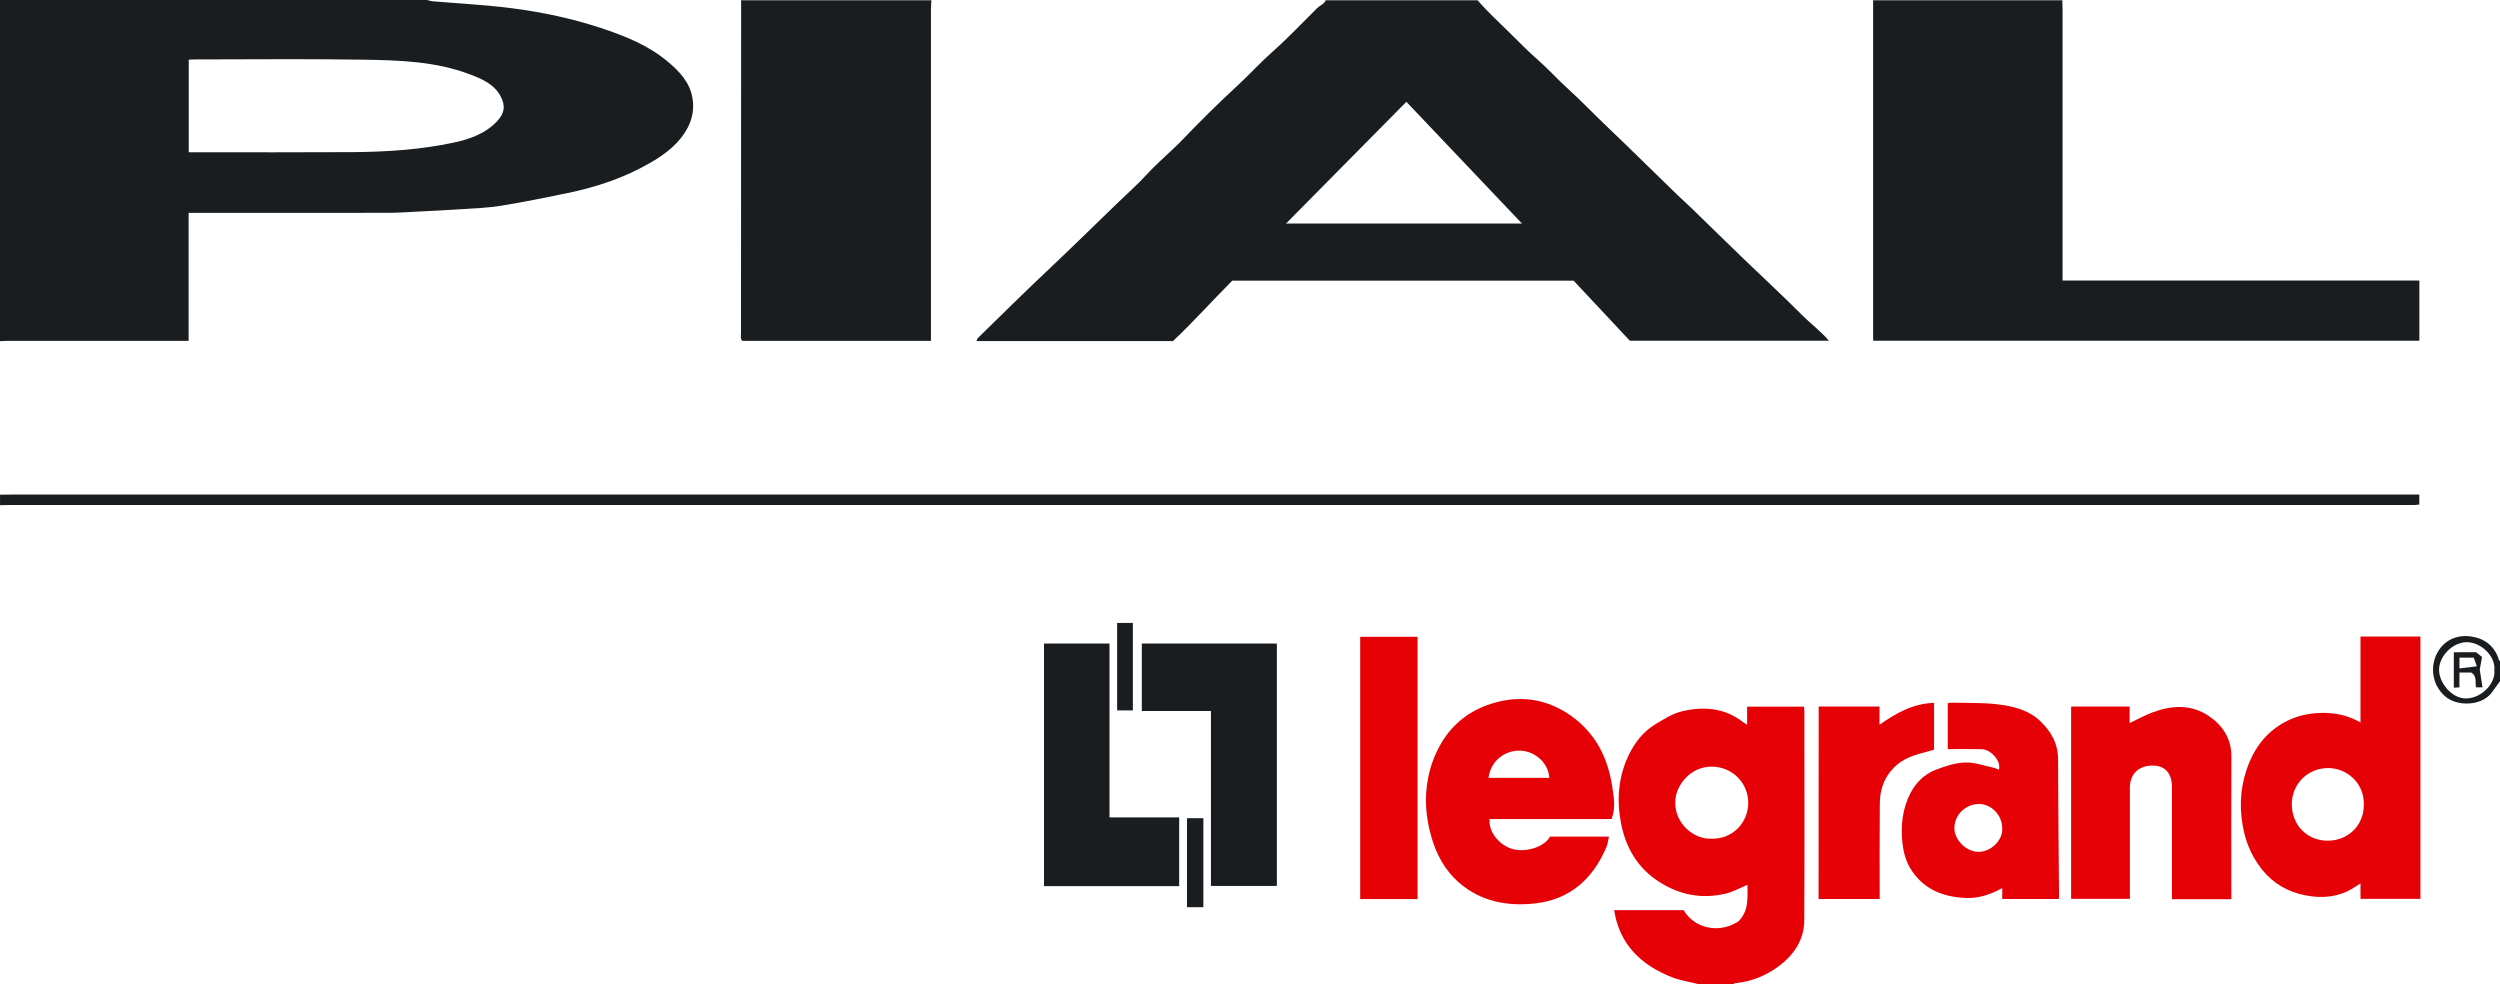 <?xml version="1.0" encoding="utf-8"?>
<!-- Generator: Adobe Illustrator 27.2.0, SVG Export Plug-In . SVG Version: 6.00 Build 0)  -->
<svg version="1.1" id="Layer_1" xmlns="http://www.w3.org/2000/svg" xmlns:xlink="http://www.w3.org/1999/xlink" x="0px" y="0px"
	 viewBox="0 0 400 157.46" style="enable-background:new 0 0 400 157.46;" xml:space="preserve">
<style type="text/css">
	.st0{fill:#1A1D1F;}
	.st1{fill:#E60106;}
</style>
<g>
	<path class="st0" d="M68.36,0c0.28,0.07,0.55,0.18,0.83,0.2C73.46,0.57,77.76,0.78,82,1.33c4.79,0.62,9.54,1.63,14.14,3.15
		c3.78,1.25,7.52,2.73,10.62,5.31c1.87,1.56,3.61,3.31,4.04,5.94c0.27,1.66,0.01,3.18-0.75,4.66c-1.32,2.54-3.51,4.2-5.89,5.59
		c-4.16,2.43-8.68,3.95-13.39,4.92c-3.55,0.73-7.1,1.45-10.68,2.03c-2.06,0.33-4.17,0.4-6.25,0.54c-2.37,0.16-4.74,0.27-7.12,0.39
		c-1.54,0.08-3.07,0.19-4.61,0.19c-10.19,0.02-20.38,0.01-30.57,0.01c-0.42,0-0.84,0-1.36,0c0,6.81,0,13.56,0,20.48
		c-0.46,0-0.83,0-1.2,0c-9.27,0-18.55,0-27.82,0c-0.39,0-0.77,0.04-1.16,0.05C0,36.4,0,18.2,0,0C22.79,0,45.57,0,68.36,0z
		 M30.2,24.36c0.4,0,0.75,0,1.09,0c8.39,0,16.79,0.03,25.18-0.02c2.8-0.02,5.61-0.13,8.4-0.38c2.55-0.23,5.1-0.59,7.61-1.12
		c2.59-0.55,5.12-1.4,7.04-3.43c1.19-1.26,1.4-2.46,0.59-3.98c-1.06-2.01-3.04-2.82-4.98-3.55c-5.44-2.06-11.19-2.24-16.9-2.33
		C49.21,9.4,40.18,9.51,31.15,9.51c-0.31,0-0.61,0.03-0.95,0.04C30.2,14.5,30.2,19.39,30.2,24.36z"/>
	<path class="st1" d="M271.75,157.46c-1.42-0.36-2.9-0.58-4.25-1.11c-4.92-1.94-8.37-5.2-9.24-10.73c3.74,0,7.44,0,11.12,0
		c1.65,2.83,5.48,3.82,8.59,1.91c0.54-0.33,0.92-1.02,1.2-1.63c0.26-0.59,0.35-1.27,0.4-1.92c0.07-0.83,0.02-1.67,0.02-2.41
		c-1.17,0.49-2.27,1.12-3.45,1.4c-3.79,0.91-7.34,0.25-10.65-1.86c-3.53-2.25-5.42-5.58-6.16-9.55c-0.68-3.67-0.38-7.33,1.26-10.74
		c0.95-1.96,2.28-3.72,4.18-4.88c1.38-0.84,2.81-1.77,4.34-2.13c3.42-0.81,6.8-0.58,9.75,1.71c0.19,0.14,0.4,0.25,0.68,0.43
		c0-1.01,0-1.93,0-2.88c2.96,0,5.99,0,9.1,0c0.02,0.25,0.06,0.51,0.06,0.78c0,11.14,0.05,22.29-0.02,33.43
		c-0.02,3.15-1.7,5.57-4.19,7.39c-2.03,1.49-4.32,2.39-6.85,2.64c-0.13,0.01-0.24,0.12-0.37,0.18
		C275.41,157.46,273.58,157.46,271.75,157.46z M273.87,134.19c3.37,0.08,5.78-2.56,5.85-5.62c0.06-3.16-2.43-5.87-5.81-5.91
		c-3.31-0.04-5.81,2.83-5.87,5.65C267.95,131.77,271.03,134.35,273.87,134.19z"/>
	<path class="st0" d="M0,79.15c0.71-0.01,1.41-0.02,2.12-0.02c127.96,0,255.92,0,383.88,0c0.35,0,0.69,0,1.09,0c0,0.55,0,1.03,0,1.6
		c-0.25,0.02-0.51,0.06-0.77,0.07c-0.28,0.01-0.56,0-0.85,0c-127.96,0-255.92,0-383.88,0c-0.53,0-1.06,0.02-1.58,0.03
		C0,80.28,0,79.72,0,79.15z"/>
	<path class="st0" d="M400,108.99c-0.44,0.61-0.87,1.23-1.32,1.83c-1.66,2.18-5.53,2.24-7.43,0.62c-2.34-2-2.47-5.27-1.03-7.42
		c1.19-1.78,3.13-2.51,5.24-2.17c2.12,0.34,3.7,1.53,4.36,3.71c0.03,0.1,0.12,0.17,0.18,0.26C400,106.88,400,107.94,400,108.99z
		 M399.09,107.25c0.26-2.24-2.11-4.46-4.33-4.5c-2.25-0.04-4.53,2.17-4.51,4.47c0.02,2.03,2.02,4.55,4.32,4.53
		C397.2,111.72,399.34,109.17,399.09,107.25z"/>
	<path class="st1" d="M377.68,115.6c0-4.7,0-9.2,0-13.75c3.23,0,6.38,0,9.59,0c0,14,0,27.95,0,41.97c-3.15,0-6.3,0-9.59,0
		c0-0.73,0-1.48,0-2.48c-0.57,0.37-0.93,0.61-1.3,0.83c-2.38,1.42-4.94,1.6-7.59,1.07c-2.73-0.55-5.04-1.87-6.79-4.02
		c-1.44-1.77-2.43-3.83-2.95-6.07c-0.77-3.33-0.71-6.65,0.37-9.9c0.71-2.14,1.8-4.15,3.41-5.71c2.23-2.14,4.97-3.31,8.11-3.46
		C373.28,113.97,375.48,114.33,377.68,115.6z M378.21,128.77c0.1-3.58-2.84-5.93-5.8-5.88c-3.27,0.06-5.72,2.61-5.72,5.78
		c0.01,3.53,2.65,5.89,5.81,5.84C375.78,134.47,378.23,132,378.21,128.77z"/>
	<path class="st1" d="M257.85,131.05c-6.55,0-13.03,0-19.51,0c-0.19,2.09,1.47,3.93,3.18,4.63c2.26,0.92,5.56-0.09,6.48-1.82
		c3.06,0,6.15,0,9.43,0c-0.14,0.59-0.19,1.17-0.41,1.69c-2.16,5.07-5.82,8.38-11.42,9c-4.44,0.49-8.67-0.3-12.17-3.34
		c-2.26-1.97-3.64-4.55-4.45-7.43c-0.63-2.27-0.95-4.59-0.79-6.94c0.2-2.8,0.94-5.42,2.39-7.9c2.01-3.43,5-5.53,8.69-6.54
		c4.32-1.19,8.43-0.49,12.14,2.16c3.86,2.76,5.83,6.64,6.53,11.2C258.2,127.46,258.55,129.23,257.85,131.05z M247.89,124.46
		c-0.13-2.35-2.26-4.37-4.87-4.36c-2.1,0.01-4.48,1.46-4.86,4.36C241.39,124.46,244.6,124.46,247.89,124.46z"/>
	<path class="st1" d="M357.02,143.87c-3.22,0-6.28,0-9.51,0c0-0.35,0-0.68,0-1.02c0-5.64,0-11.29,0-16.93c0-2.19-1.1-3.42-3.05-3.43
		c-2.26-0.01-3.67,1.32-3.68,3.51c-0.01,5.54,0,11.07,0,16.61c0,0.38,0,0.77,0,1.21c-3.15,0-6.24,0-9.4,0c0-10.25,0-20.48,0-30.78
		c3.09,0,6.18,0,9.36,0c0,0.87,0,1.73,0,2.65c1.26-0.6,2.4-1.22,3.59-1.68c3.1-1.17,6.23-1.38,9.09,0.56
		c2.22,1.51,3.61,3.6,3.6,6.45c-0.03,7.19-0.01,14.39-0.01,21.58C357.02,143.01,357.02,143.39,357.02,143.87z"/>
	<path class="st1" d="M329.39,143.84c-2.98,0-5.96,0-9.03,0c0-0.58,0-1.13,0-1.75c-1.86,1.02-3.74,1.66-5.75,1.59
		c-3.79-0.14-7.06-1.47-9.04-4.88c-0.68-1.17-1.05-2.61-1.19-3.97c-0.28-2.74,0-5.47,1.31-7.96c0.86-1.64,2.17-2.96,3.88-3.64
		c1.53-0.61,3.19-1.16,4.81-1.23c1.51-0.07,3.05,0.51,4.57,0.83c0.3,0.06,0.58,0.21,0.88,0.32c0.38-1.46-1.34-3.25-2.76-3.28
		c-1.78-0.04-3.56-0.01-5.43-0.01c0-2.45,0-4.86,0-7.36c0.21-0.02,0.47-0.08,0.74-0.07c2.35,0.06,4.72-0.02,7.04,0.24
		c2.62,0.3,5.22,0.89,7.2,2.88c1.62,1.63,2.67,3.47,2.67,5.89c0.01,7.36,0.1,14.71,0.16,22.07
		C329.47,143.59,329.42,143.69,329.39,143.84z M320.35,132.5c0.02-2.02-1.69-3.83-3.65-3.86c-2.13-0.04-3.94,1.66-4,3.76
		c-0.05,1.92,1.78,3.76,3.65,3.89C318.51,136.44,320.53,134.37,320.35,132.5z"/>
	<path class="st0" d="M188.67,141.78c-7.22,0-14.4,0-21.63,0c0-12.95,0-25.86,0-38.82c3.49,0,6.93,0,10.48,0c0,9.25,0,18.5,0,27.82
		c3.76,0,7.41,0,11.15,0C188.67,134.46,188.67,138.07,188.67,141.78z"/>
	<path class="st0" d="M193.75,141.75c0-9.36,0-18.63,0-27.99c-3.7,0-7.34,0-11.06,0c0-3.64,0-7.18,0-10.79c7.16,0,14.34,0,21.61,0
		c0,12.89,0,25.8,0,38.78C200.83,141.75,197.36,141.75,193.75,141.75z"/>
	<path class="st1" d="M226.81,143.85c-3.09,0-6.11,0-9.18,0c0-13.99,0-27.93,0-41.96c3.02,0,6.06,0,9.18,0
		C226.81,115.83,226.81,129.8,226.81,143.85z"/>
	<path class="st1" d="M290.99,113.04c3.27,0,6.46,0,9.73,0c0,0.93,0,1.83,0,2.93c2.69-1.92,5.4-3.4,8.73-3.52c0,2.44,0,4.89,0,7.5
		c-0.74,0.21-1.59,0.44-2.44,0.68c-2.07,0.57-3.82,1.59-5.02,3.47c-0.88,1.38-1.2,2.9-1.22,4.47c-0.05,4.72-0.02,9.45-0.02,14.17
		c0,0.35,0,0.69,0,1.1c-3.29,0-6.51,0-9.78,0C290.99,133.57,290.99,123.36,290.99,113.04z"/>
	<path class="st0" d="M192.54,145.15c-0.86,0-1.7,0-2.62,0c0-4.71,0-9.44,0-14.24c0.82,0,1.67,0,2.62,0
		C192.54,135.59,192.54,140.32,192.54,145.15z"/>
	<path class="st0" d="M181.26,113.66c-0.85,0-1.65,0-2.52,0c0-4.65,0-9.28,0-13.99c0.83,0,1.65,0,2.52,0
		C181.26,104.34,181.26,108.98,181.26,113.66z"/>
	<path class="st0" d="M396.17,104.35c0.41,0.33,0.66,0.53,0.96,0.78c-0.13,0.73-0.26,1.42-0.37,2c0.15,0.96,0.29,1.86,0.44,2.84
		c-0.34,0-0.66,0-1.05,0c-0.14-0.83,0.19-1.82-0.75-2.36c-0.6,0-1.19,0-1.89,0c0,0.79,0,1.54,0,2.37c-0.35,0.02-0.6,0.03-0.9,0.05
		c0-1.95,0-3.8,0-5.67C393.89,104.35,395.13,104.35,396.17,104.35z M393.51,106.95c0.93-0.11,1.75-0.22,2.79-0.34
		c-0.25-0.67-0.39-1.06-0.5-1.38c-0.86,0-1.55,0-2.28,0C393.51,105.76,393.51,106.24,393.51,106.95z"/>
	<path class="st0" d="M236.42,0.04c1.59,1.86,3.41,3.5,5.14,5.22c1.51,1.5,3,3.01,4.6,4.41c1.59,1.39,2.99,2.97,4.55,4.38
		c2.25,2.04,4.34,4.24,6.54,6.33c3.72,3.54,7.36,7.16,11.05,10.73c0.77,0.75,1.59,1.46,2.37,2.22c2.8,2.72,5.58,5.45,8.39,8.16
		c3.11,3,6.29,5.92,9.33,8.98c1.34,1.35,2.91,2.48,4.24,4.05c-10.65,0-21.17,0-31.85,0c-2.94-3.14-5.97-6.37-9-9.61
		c-18.21,0-36.4,0-54.62,0c-3.15,3.15-6.11,6.48-9.48,9.66c-10.32,0-20.86,0-31.43,0c0.04-0.39,0.35-0.62,0.61-0.88
		c3.44-3.35,6.84-6.73,10.33-10.02c3.87-3.65,7.68-7.37,11.5-11.08c1.59-1.55,3.28-3.02,4.78-4.66c1.81-1.98,3.89-3.67,5.75-5.6
		c2.83-2.95,5.74-5.84,8.75-8.61c1.89-1.74,3.61-3.64,5.52-5.34c2.54-2.25,4.86-4.71,7.26-7.09c0.44-0.43,1.11-0.61,1.36-1.25
		C220.2,0.04,228.31,0.04,236.42,0.04z M243.51,35.76c-6.22-6.55-12.32-12.97-18.49-19.47c-6.41,6.48-12.76,12.91-19.25,19.47
		C218.48,35.76,230.9,35.76,243.51,35.76z"/>
	<path class="st0" d="M329.97,0.04c0.02,0.46,0.04,0.91,0.04,1.37c0,14.07,0,28.15,0,42.22c0,0.38,0,0.76,0,1.25
		c19.07,0,38.06,0,57.09,0c0,3.26,0,6.42,0,9.64c-29.13,0-58.21,0-87.4,0c0-18.18,0-36.33,0-54.48
		C309.79,0.04,319.88,0.04,329.97,0.04z"/>
	<path class="st0" d="M149.02,0.04c-0.02,0.56-0.07,1.12-0.07,1.68c0,17.11,0,34.21,0,51.32c0,0.48,0,0.97,0,1.5
		c-10.13,0-20.14,0-30.17,0c-0.36-0.35-0.22-0.84-0.22-1.28c0-17.67,0.01-35.34,0.02-53.01c0-0.07-0.02-0.14-0.02-0.21
		C128.7,0.04,138.86,0.04,149.02,0.04z"/>
</g>
</svg>
